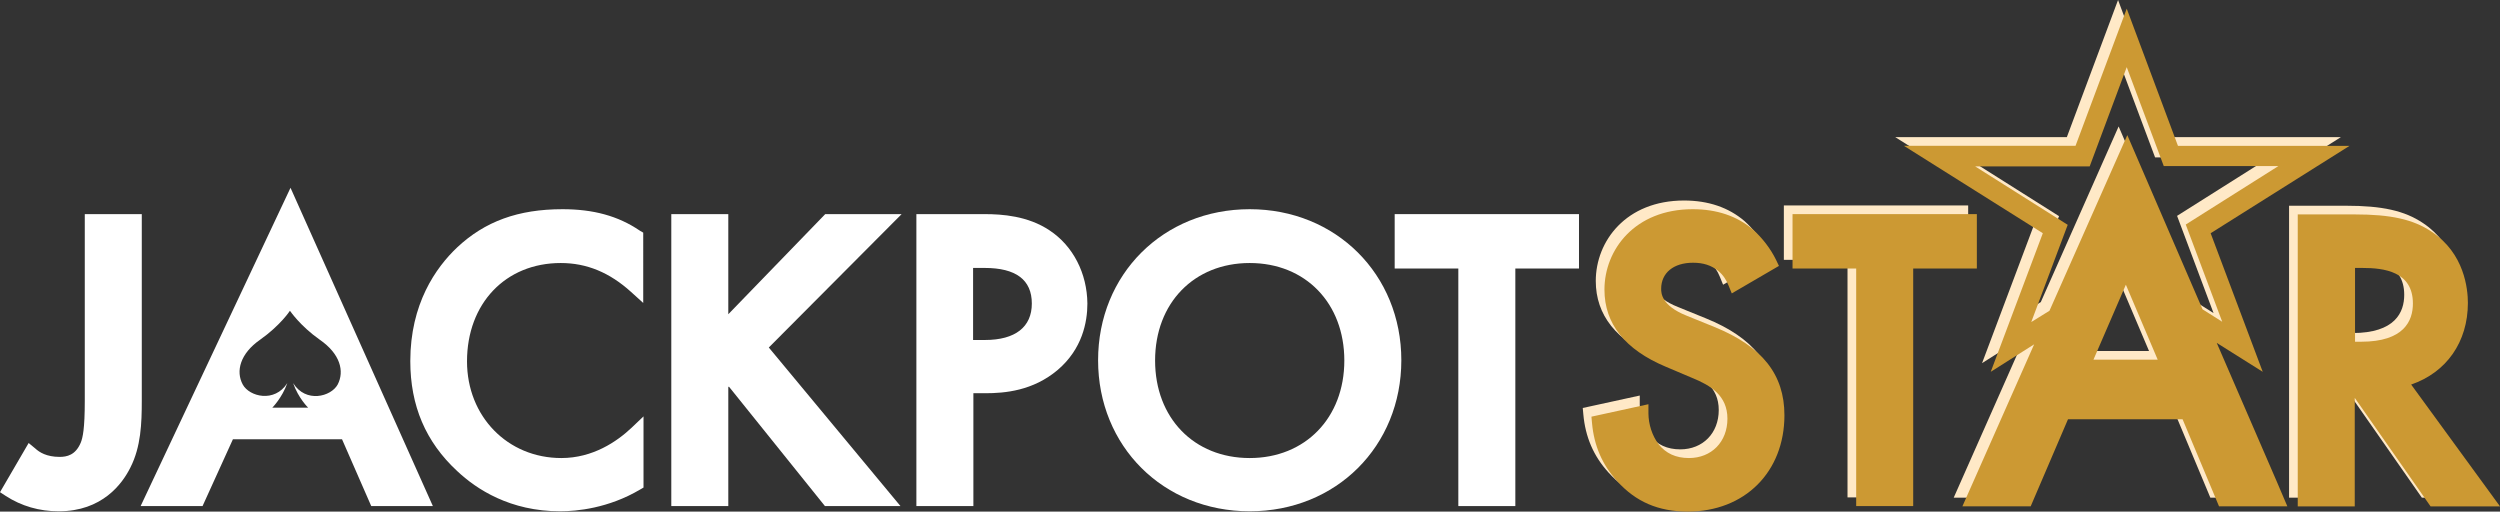 <?xml version="1.0" encoding="utf-8"?>
<!-- Generator: Adobe Illustrator 27.8.1, SVG Export Plug-In . SVG Version: 6.00 Build 0)  -->
<svg version="1.1" id="Layer_1" xmlns="http://www.w3.org/2000/svg" xmlns:xlink="http://www.w3.org/1999/xlink" x="0px" y="0px"
	 viewBox="0 0 864 176.8" style="enable-background:new 0 0 864 176.8;" xml:space="preserve">
<rect x="0" y="0" width="864" height="176.8" fill="#333333" stroke="none"/>
<style type="text/css">
	.st0{fill:#FFFFFF;}
	.st1{fill:#FFE9C7;}
	.st2{fill:#CC9933;}
</style>
<path class="st0" d="M49,74H29.3v64.6c0,9.6-0.7,12.7-1.4,14.4c-1.8,4.3-4.8,4.9-7.3,4.9c-4.5,0-7-1.6-8.4-2.9l-2.3-1.9l-9.9,17
	l2,1.3c5.4,3.5,11.6,5.3,18.3,5.3c15,0,22-9.5,24.8-15.2c3.6-7.1,3.9-15.2,3.9-23V74z"/>
<path class="st0" d="M48.6,174.9H70l10.5-23.1h37.7l10.1,23.1h21.3l-49.2-110L48.6,174.9z M116.7,132.9c-2.3,4.2-11,6.5-15.4-0.5
	c1.8,5.2,5.2,8.5,5.2,8.5h-6.2h-6.2c0,0,3.4-3.4,5.2-8.5c-4.4,6.9-13.1,4.7-15.4,0.5c-2.5-4.6-0.9-10.7,6-15.5
	c6.8-4.8,10.2-9.8,10.3-10v0l0,0l0,0v0c0.1,0.1,3.5,5.2,10.3,10C117.6,122.3,119.1,128.3,116.7,132.9z"/>
<path class="st0" d="M194.4,72.3c-15.3,0-26.8,4.2-36.4,13.2c-7.4,7-16.2,19.5-16.2,39.3c0,15.4,5.3,27.9,16.2,38
	c6.7,6.3,18.3,13.9,35.6,13.9c5.6,0,16.6-1,27.6-7.5l1.2-0.7v-24.6l-4.2,4c-5,4.7-13.3,10.4-24.2,10.4c-18.6,0-32.6-14.4-32.6-33.4
	c0-20,13.3-34,32.4-34c9,0,16.9,3.3,24.3,10l4.2,3.8V80.4l-1.2-0.7C213.6,74.6,205,72.3,194.4,72.3z"/>
<polygon class="st0" points="285.2,74 251.7,108.6 251.7,74 232,74 232,174.9 251.7,174.9 251.7,133.8 251.9,133.6 285.1,174.9 
	311.2,174.9 265.7,120.1 311.6,74 "/>
<path class="st0" d="M362.7,79.6c-7.5-5-16.4-5.6-22.4-5.6h-23.6v100.9h19.7v-39h4.1c6.7,0,16.5-0.8,25.1-8.1
	c8.4-7.2,10.2-16.4,10.2-22.9C375.7,94.5,370.9,85,362.7,79.6z M336.3,92.6h4c10.8,0,16.3,4.1,16.3,12.3c0,8.1-5.7,12.6-16.2,12.6
	h-4.1V92.6z"/>
<path class="st0" d="M431.9,72.3c-29.9,0-52.4,22.5-52.4,52.2s22.5,52.2,52.4,52.2c29.9,0,52.4-22.5,52.4-52.2
	S461.7,72.3,431.9,72.3z M431.9,158.3c-19.3,0-32.7-13.9-32.7-33.7c0-19.9,13.5-33.7,32.7-33.7c19.3,0,32.7,13.9,32.7,33.7
	C464.6,144.4,451.1,158.3,431.9,158.3z"/>
<polygon class="st0" points="482,92.8 504,92.8 504,174.9 523.7,174.9 523.7,92.8 545.7,92.8 545.7,74 482,74 "/>
<g>
	<path class="st1" d="M589.5,110l-9.6-3.9c-8.8-3.5-8.8-7.9-8.8-9.3c0-5.5,4.3-9,11-9c3.6,0,6.3,0.9,8.7,2.8
		c1.7,1.4,2.8,3.1,3.6,5.1l1.1,2.7l16.3-9.5l-1-2.1c-1.9-3.9-4.8-7.6-7.9-10.4c-5.5-4.7-12.5-7.1-20.9-7.1c-20,0-30.5,14-30.5,27.8
		c0,11.8,7.1,20.7,21.1,26.6l9.2,3.9c6.4,2.6,12.2,6.1,12.2,14.1c0,8-5.5,13.6-13.3,13.6c-4.5,0-8-1.6-10.5-4.8
		c-2.2-2.9-3.5-6.9-3.5-10.7v-3.1L547,141l0.2,2.2c0.7,7.8,3.5,14.4,8.7,20.1c6.4,7.1,14.2,10.5,24.4,10.5
		c19.7,0,33.4-13.7,33.4-33.3C613.7,126.4,606,116.7,589.5,110z"/>
	<polygon class="st1" points="680.2,71 616.5,71 616.5,89.8 638.5,89.8 638.5,171.9 658.2,171.9 658.2,89.8 680.2,89.8 	"/>
	<path class="st1" d="M830.3,129.9c12.2-4.2,19.6-14.7,19.6-28.2c0-4.9-1.2-17.1-12.5-24.6c-6.4-4.3-14.1-6-26.7-6h-19.6v100.9h19.7
		v-37.5l26.2,37.5H861L830.3,129.9z M830.9,101.9c0,6-3.1,13.2-17.9,13.2h-2.1V89.6h2.5C820.9,89.6,830.9,90.8,830.9,101.9z"/>
	<path class="st1" d="M783.8,163.3l-20.7-47.8l15.9,10l-18-47.9l48-30.2h-59.3L732,0l-17.7,47.4H655l48,30.2l-18,47.9l15-9.5
		l-24.8,56h23.6l12.9-30.1h39.6l12.6,30.1h23.6l-0.2-0.5L783.8,163.3z M699,108.3l12.6-33.6l-32-20.2h39.6L732,20.2l12.8,34.2h39.6
		l-32,20.2l12.6,33.6l-6.8-4.3l-26-60.2l-26.9,60.7L699,108.3z M720.5,121.3l11.2-25.9l11,25.9H720.5z"/>
</g>
<g>
	<path class="st2" d="M592.5,113l-9.6-3.9c-8.8-3.5-8.8-7.9-8.8-9.3c0-5.5,4.3-9,11-9c3.6,0,6.3,0.9,8.7,2.8
		c1.7,1.4,2.8,3.1,3.6,5.1l1.1,2.7l16.3-9.5l-1-2.1c-1.9-3.9-4.8-7.6-7.9-10.4c-5.5-4.7-12.5-7.1-20.9-7.1c-20,0-30.5,14-30.5,27.8
		c0,11.8,7.1,20.7,21.1,26.6l9.2,3.9c6.4,2.6,12.2,6.1,12.2,14.1c0,8-5.5,13.6-13.3,13.6c-4.5,0-8-1.6-10.5-4.8
		c-2.2-2.9-3.5-6.9-3.5-10.7v-3.1L550,144l0.2,2.2c0.7,7.8,3.5,14.4,8.7,20.1c6.4,7.1,14.2,10.5,24.4,10.5
		c19.7,0,33.4-13.7,33.4-33.3C616.7,129.4,609,119.7,592.5,113z"/>
	<polygon class="st2" points="683.2,74 619.5,74 619.5,92.8 641.5,92.8 641.5,174.9 661.2,174.9 661.2,92.8 683.2,92.8 	"/>
	<path class="st2" d="M833.3,132.9c12.2-4.2,19.6-14.7,19.6-28.2c0-4.9-1.2-17.1-12.5-24.6c-6.4-4.3-14.1-6-26.7-6h-19.6v100.9h19.7
		v-37.5l26.2,37.5H864L833.3,132.9z M833.9,104.9c0,6-3.1,13.2-17.9,13.2h-2.1V92.6h2.5C823.9,92.6,833.9,93.8,833.9,104.9z"/>
	<path class="st2" d="M786.8,166.3l-20.7-47.8l15.9,10l-18-47.9l48-30.2h-59.3L735,3l-17.7,47.4H658l48,30.2l-18,47.9l15-9.5
		l-24.8,56h23.6l12.9-30.1h39.6l12.6,30.1h23.6l-0.2-0.5L786.8,166.3z M702,111.3l12.6-33.6l-32-20.2h39.6L735,23.2l12.8,34.2h39.6
		l-32,20.2l12.6,33.6l-6.8-4.3l-26-60.2l-26.9,60.7L702,111.3z M723.5,124.3l11.2-25.9l11,25.9H723.5z"/>
</g>
</svg>
